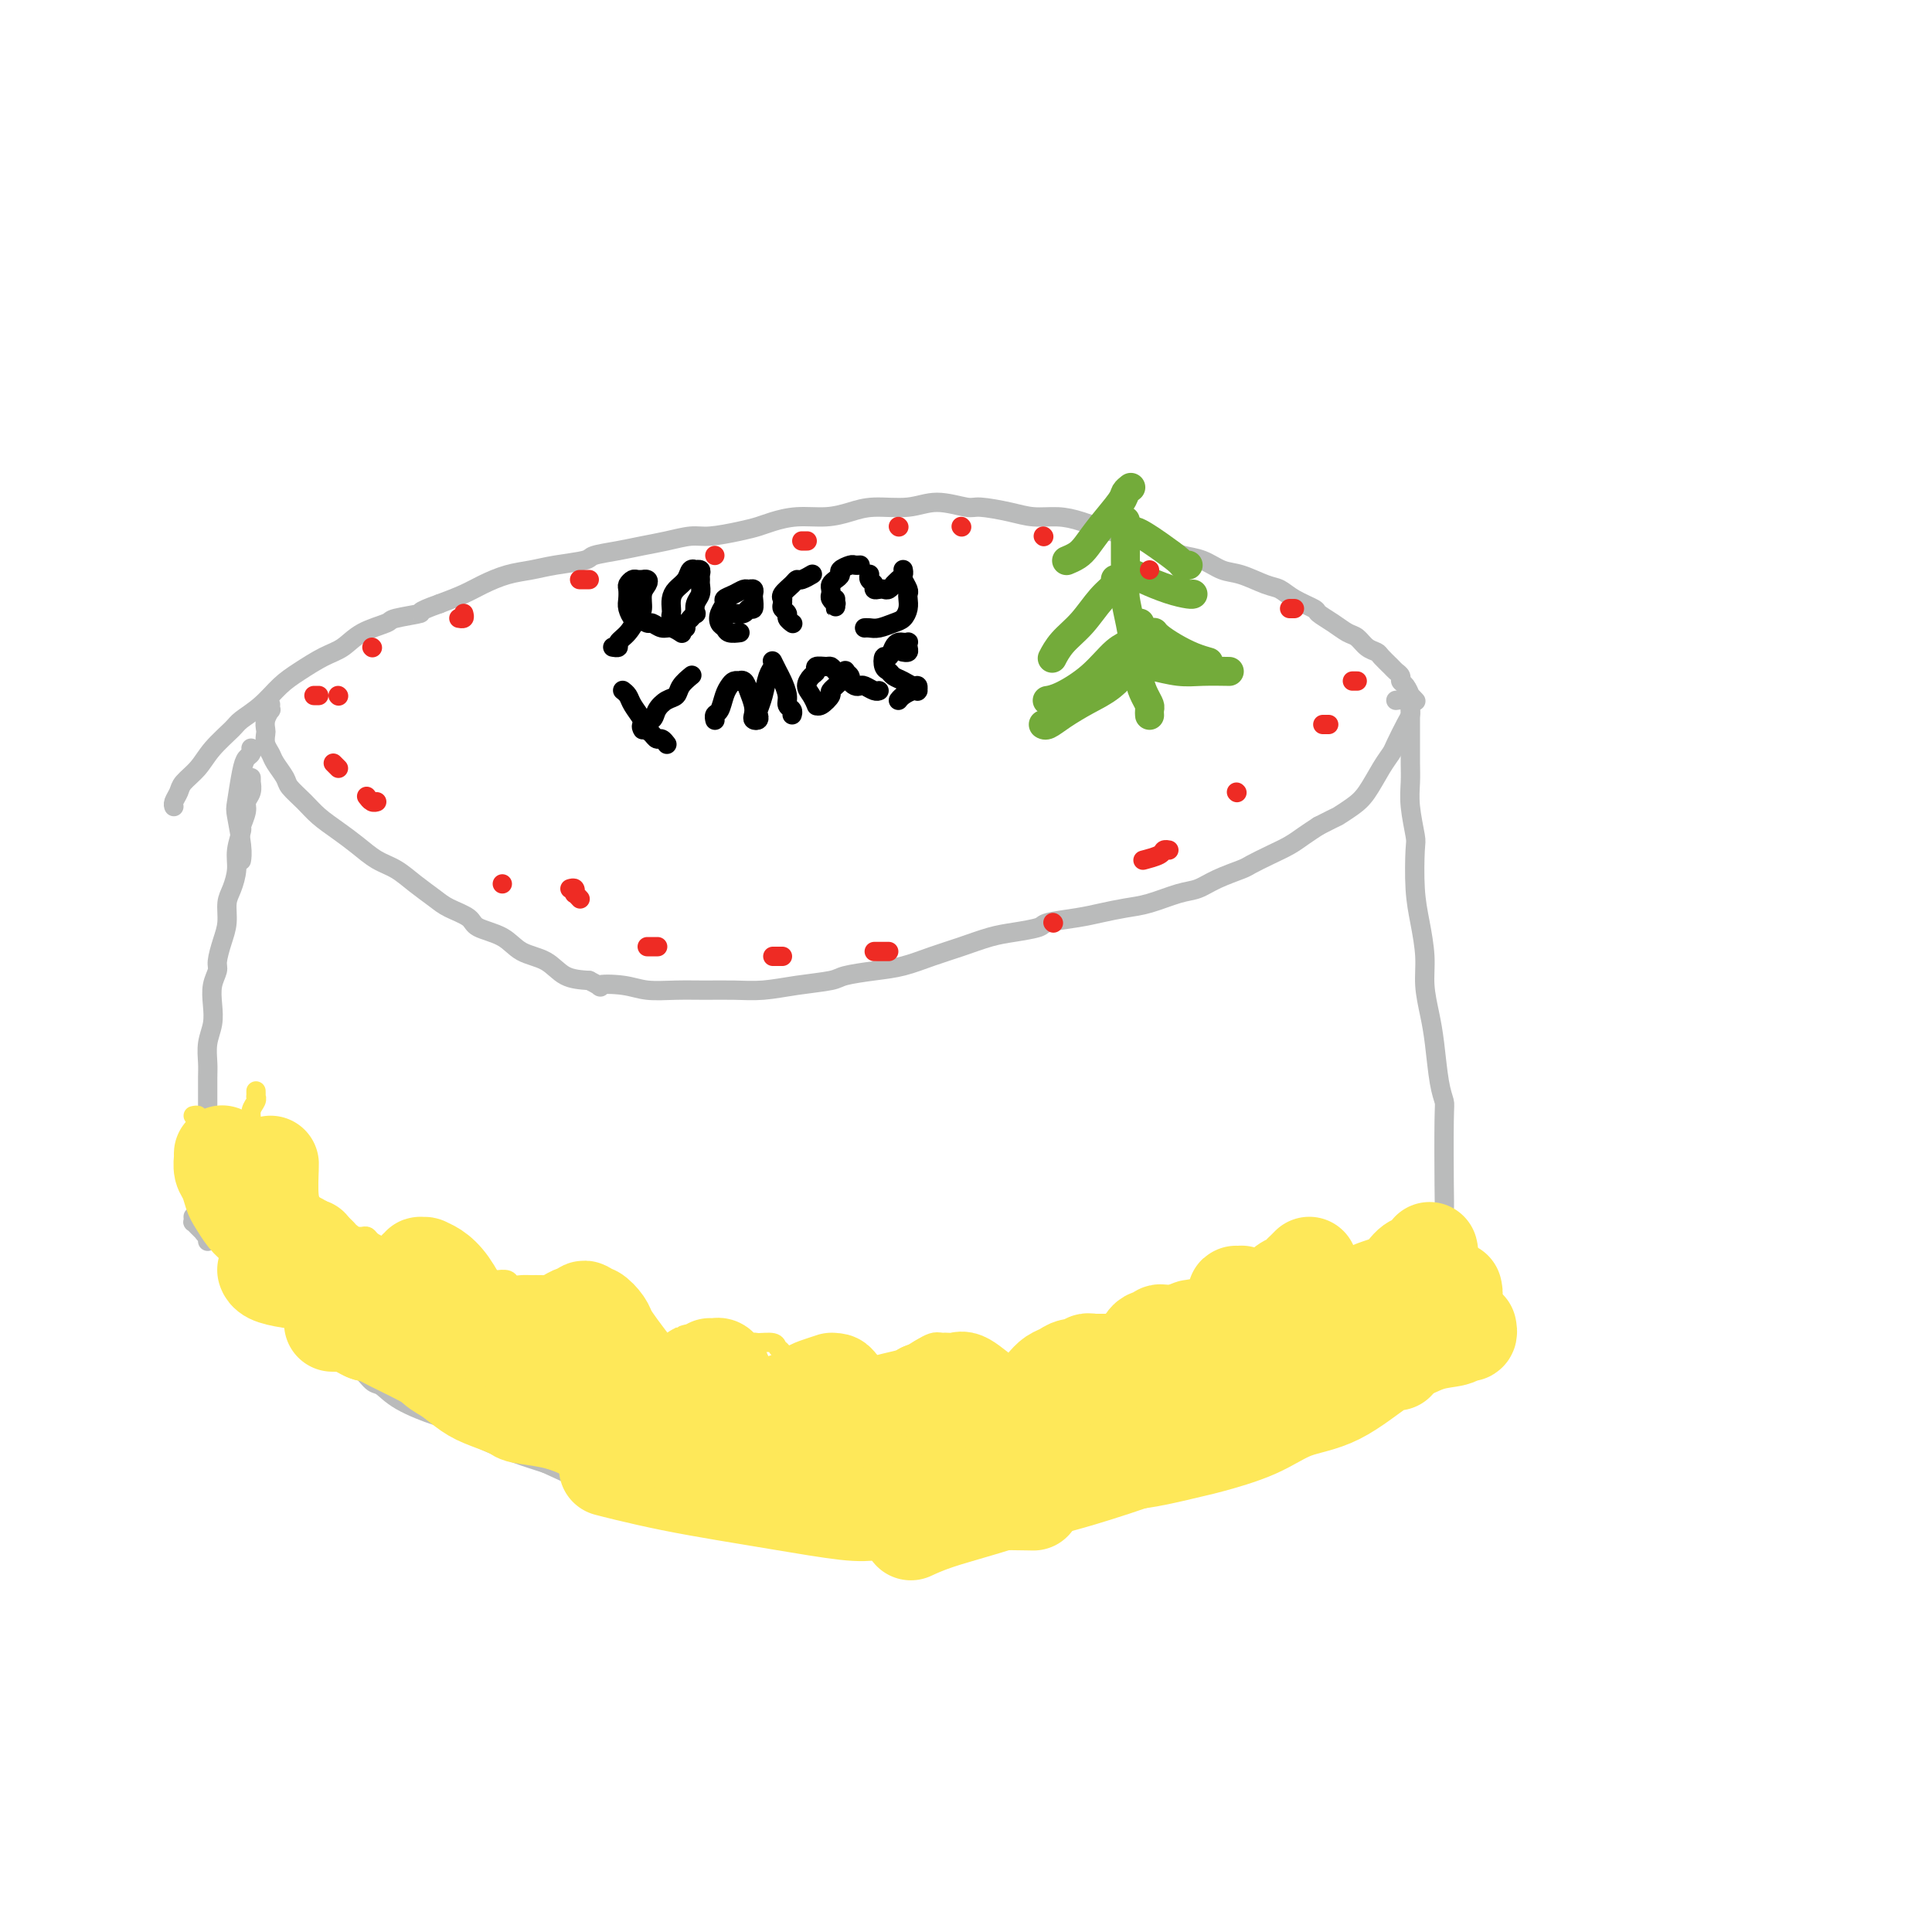 <svg viewBox='0 0 400 400' version='1.1' xmlns='http://www.w3.org/2000/svg' xmlns:xlink='http://www.w3.org/1999/xlink'><g fill='none' stroke='#BABBBB' stroke-width='4' stroke-linecap='round' stroke-linejoin='round'><path d='M52,161c-0.002,0.410 -0.005,0.820 0,1c0.005,0.180 0.016,0.130 0,0c-0.016,-0.130 -0.061,-0.339 0,0c0.061,0.339 0.228,1.226 0,2c-0.228,0.774 -0.850,1.435 -1,2c-0.150,0.565 0.171,1.035 0,2c-0.171,0.965 -0.833,2.425 -1,3c-0.167,0.575 0.162,0.263 0,1c-0.162,0.737 -0.813,2.521 -1,4c-0.187,1.479 0.091,2.653 0,4c-0.091,1.347 -0.550,2.868 -1,4c-0.450,1.132 -0.890,1.874 -1,3c-0.110,1.126 0.110,2.635 0,4c-0.110,1.365 -0.552,2.584 -1,4c-0.448,1.416 -0.904,3.029 -1,4c-0.096,0.971 0.167,1.301 0,2c-0.167,0.699 -0.763,1.766 -1,3c-0.237,1.234 -0.116,2.637 0,4c0.116,1.363 0.227,2.688 0,4c-0.227,1.312 -0.793,2.610 -1,4c-0.207,1.390 -0.055,2.873 0,4c0.055,1.127 0.015,1.900 0,3c-0.015,1.100 -0.004,2.527 0,4c0.004,1.473 0.001,2.992 0,4c-0.001,1.008 -0.001,1.504 0,2'/><path d='M43,233c-0.155,4.962 -0.041,2.865 0,3c0.041,0.135 0.011,2.500 0,4c-0.011,1.500 -0.003,2.136 0,3c0.003,0.864 0.001,1.957 0,3c-0.001,1.043 -0.000,2.034 0,3c0.000,0.966 0.000,1.905 0,3c-0.000,1.095 -0.000,2.345 0,3c0.000,0.655 0.000,0.715 0,1c-0.000,0.285 -0.000,0.796 0,1c0.000,0.204 0.000,0.102 0,0'/><path d='M40,252c0.002,0.032 0.003,0.064 0,0c-0.003,-0.064 -0.011,-0.223 0,0c0.011,0.223 0.041,0.829 0,1c-0.041,0.171 -0.152,-0.095 0,0c0.152,0.095 0.569,0.549 1,1c0.431,0.451 0.878,0.898 1,1c0.122,0.102 -0.080,-0.142 0,0c0.080,0.142 0.444,0.671 1,1c0.556,0.329 1.306,0.459 2,1c0.694,0.541 1.334,1.493 2,2c0.666,0.507 1.360,0.570 2,1c0.640,0.430 1.227,1.228 2,2c0.773,0.772 1.732,1.519 2,2c0.268,0.481 -0.154,0.698 1,2c1.154,1.302 3.883,3.690 5,5c1.117,1.310 0.623,1.543 1,2c0.377,0.457 1.624,1.139 3,2c1.376,0.861 2.882,1.903 4,3c1.118,1.097 1.849,2.250 3,3c1.151,0.750 2.721,1.098 4,2c1.279,0.902 2.265,2.358 3,3c0.735,0.642 1.218,0.469 2,1c0.782,0.531 1.863,1.766 4,3c2.137,1.234 5.329,2.466 7,3c1.671,0.534 1.821,0.370 3,1c1.179,0.630 3.388,2.056 5,3c1.612,0.944 2.626,1.408 4,2c1.374,0.592 3.107,1.312 5,2c1.893,0.688 3.947,1.344 6,2'/><path d='M113,303c6.649,3.092 5.270,2.321 5,2c-0.270,-0.321 0.569,-0.192 2,0c1.431,0.192 3.452,0.448 6,1c2.548,0.552 5.621,1.400 7,2c1.379,0.600 1.063,0.952 2,1c0.937,0.048 3.127,-0.207 5,0c1.873,0.207 3.429,0.878 5,1c1.571,0.122 3.158,-0.303 5,0c1.842,0.303 3.938,1.335 6,2c2.062,0.665 4.090,0.963 5,1c0.910,0.037 0.702,-0.186 2,0c1.298,0.186 4.103,0.782 6,1c1.897,0.218 2.888,0.059 5,0c2.112,-0.059 5.346,-0.019 7,0c1.654,0.019 1.729,0.016 3,0c1.271,-0.016 3.736,-0.047 6,0c2.264,0.047 4.325,0.171 6,0c1.675,-0.171 2.964,-0.637 5,-1c2.036,-0.363 4.820,-0.622 6,-1c1.180,-0.378 0.755,-0.874 2,-1c1.245,-0.126 4.160,0.117 6,0c1.840,-0.117 2.605,-0.595 4,-1c1.395,-0.405 3.418,-0.738 5,-1c1.582,-0.262 2.721,-0.452 4,-1c1.279,-0.548 2.697,-1.455 4,-2c1.303,-0.545 2.491,-0.727 4,-1c1.509,-0.273 3.338,-0.637 5,-1c1.662,-0.363 3.157,-0.726 4,-1c0.843,-0.274 1.035,-0.458 2,-1c0.965,-0.542 2.704,-1.440 4,-2c1.296,-0.560 2.148,-0.780 3,-1'/><path d='M254,299c9.695,-2.738 4.932,-2.084 4,-2c-0.932,0.084 1.968,-0.401 4,-1c2.032,-0.599 3.197,-1.310 4,-2c0.803,-0.690 1.244,-1.359 2,-2c0.756,-0.641 1.826,-1.255 3,-2c1.174,-0.745 2.450,-1.622 3,-2c0.550,-0.378 0.374,-0.257 1,-1c0.626,-0.743 2.054,-2.348 3,-3c0.946,-0.652 1.409,-0.349 2,-1c0.591,-0.651 1.310,-2.255 2,-3c0.690,-0.745 1.349,-0.632 2,-1c0.651,-0.368 1.292,-1.217 2,-2c0.708,-0.783 1.481,-1.500 2,-2c0.519,-0.500 0.783,-0.781 1,-1c0.217,-0.219 0.387,-0.374 1,-1c0.613,-0.626 1.670,-1.722 2,-2c0.330,-0.278 -0.065,0.262 0,0c0.065,-0.262 0.591,-1.328 1,-2c0.409,-0.672 0.702,-0.951 1,-1c0.298,-0.049 0.601,0.132 1,0c0.399,-0.132 0.895,-0.575 1,-1c0.105,-0.425 -0.182,-0.831 0,-1c0.182,-0.169 0.832,-0.102 1,0c0.168,0.102 -0.147,0.238 0,0c0.147,-0.238 0.757,-0.851 1,-1c0.243,-0.149 0.118,0.164 0,0c-0.118,-0.164 -0.228,-0.806 0,-1c0.228,-0.194 0.793,0.062 1,0c0.207,-0.062 0.056,-0.440 0,-1c-0.056,-0.560 -0.016,-1.303 0,-2c0.016,-0.697 0.008,-1.349 0,-2'/><path d='M299,259c1.083,-2.277 0.291,-1.971 0,-3c-0.291,-1.029 -0.081,-3.394 0,-5c0.081,-1.606 0.033,-2.452 0,-6c-0.033,-3.548 -0.050,-9.798 0,-13c0.050,-3.202 0.167,-3.356 0,-4c-0.167,-0.644 -0.618,-1.779 -1,-4c-0.382,-2.221 -0.693,-5.527 -1,-8c-0.307,-2.473 -0.608,-4.114 -1,-6c-0.392,-1.886 -0.876,-4.019 -1,-6c-0.124,-1.981 0.111,-3.812 0,-6c-0.111,-2.188 -0.570,-4.734 -1,-7c-0.430,-2.266 -0.833,-4.251 -1,-7c-0.167,-2.749 -0.097,-6.261 0,-8c0.097,-1.739 0.222,-1.705 0,-3c-0.222,-1.295 -0.792,-3.918 -1,-6c-0.208,-2.082 -0.056,-3.622 0,-5c0.056,-1.378 0.015,-2.593 0,-4c-0.015,-1.407 -0.004,-3.007 0,-4c0.004,-0.993 0.001,-1.380 0,-2c-0.001,-0.620 -0.000,-1.471 0,-2c0.000,-0.529 0.000,-0.734 0,-1c-0.000,-0.266 -0.000,-0.593 0,-1c0.000,-0.407 0.001,-0.893 0,-1c-0.001,-0.107 -0.002,0.164 0,0c0.002,-0.164 0.009,-0.762 0,-1c-0.009,-0.238 -0.033,-0.115 0,0c0.033,0.115 0.124,0.223 0,0c-0.124,-0.223 -0.464,-0.778 -1,-1c-0.536,-0.222 -1.268,-0.111 -2,0'/><path d='M293,145c0.119,0.128 0.238,0.256 0,0c-0.238,-0.256 -0.833,-0.894 -1,-1c-0.167,-0.106 0.096,0.322 0,0c-0.096,-0.322 -0.549,-1.395 -1,-2c-0.451,-0.605 -0.898,-0.743 -1,-1c-0.102,-0.257 0.142,-0.632 0,-1c-0.142,-0.368 -0.671,-0.727 -1,-1c-0.329,-0.273 -0.458,-0.458 -1,-1c-0.542,-0.542 -1.495,-1.440 -2,-2c-0.505,-0.560 -0.560,-0.783 -1,-1c-0.440,-0.217 -1.264,-0.429 -2,-1c-0.736,-0.571 -1.385,-1.500 -2,-2c-0.615,-0.500 -1.197,-0.570 -2,-1c-0.803,-0.430 -1.829,-1.218 -3,-2c-1.171,-0.782 -2.489,-1.556 -3,-2c-0.511,-0.444 -0.215,-0.557 -1,-1c-0.785,-0.443 -2.649,-1.217 -4,-2c-1.351,-0.783 -2.188,-1.576 -3,-2c-0.812,-0.424 -1.600,-0.481 -3,-1c-1.400,-0.519 -3.411,-1.501 -5,-2c-1.589,-0.499 -2.756,-0.515 -4,-1c-1.244,-0.485 -2.566,-1.438 -4,-2c-1.434,-0.562 -2.981,-0.732 -4,-1c-1.019,-0.268 -1.509,-0.634 -2,-1'/><path d='M243,114c-4.126,-1.639 -3.442,-1.735 -4,-2c-0.558,-0.265 -2.357,-0.697 -4,-1c-1.643,-0.303 -3.129,-0.476 -5,-1c-1.871,-0.524 -4.126,-1.398 -6,-2c-1.874,-0.602 -3.366,-0.930 -5,-1c-1.634,-0.070 -3.409,0.120 -5,0c-1.591,-0.120 -3.000,-0.550 -5,-1c-2.000,-0.450 -4.593,-0.920 -6,-1c-1.407,-0.080 -1.628,0.230 -3,0c-1.372,-0.230 -3.894,-1.000 -6,-1c-2.106,-0.000 -3.794,0.770 -6,1c-2.206,0.230 -4.930,-0.079 -7,0c-2.070,0.079 -3.488,0.546 -5,1c-1.512,0.454 -3.119,0.895 -5,1c-1.881,0.105 -4.037,-0.126 -6,0c-1.963,0.126 -3.735,0.607 -5,1c-1.265,0.393 -2.024,0.697 -3,1c-0.976,0.303 -2.168,0.606 -4,1c-1.832,0.394 -4.305,0.879 -6,1c-1.695,0.121 -2.612,-0.122 -4,0c-1.388,0.122 -3.246,0.610 -5,1c-1.754,0.390 -3.403,0.682 -5,1c-1.597,0.318 -3.143,0.663 -5,1c-1.857,0.337 -4.025,0.667 -5,1c-0.975,0.333 -0.757,0.670 -2,1c-1.243,0.330 -3.948,0.655 -6,1c-2.052,0.345 -3.450,0.711 -5,1c-1.550,0.289 -3.250,0.500 -5,1c-1.750,0.500 -3.548,1.288 -5,2c-1.452,0.712 -2.558,1.346 -4,2c-1.442,0.654 -3.221,1.327 -5,2'/><path d='M91,125c-5.567,1.950 -3.486,1.825 -4,2c-0.514,0.175 -3.623,0.651 -5,1c-1.377,0.349 -1.022,0.572 -2,1c-0.978,0.428 -3.290,1.061 -5,2c-1.710,0.939 -2.820,2.183 -4,3c-1.180,0.817 -2.432,1.206 -4,2c-1.568,0.794 -3.454,1.993 -5,3c-1.546,1.007 -2.753,1.823 -4,3c-1.247,1.177 -2.535,2.716 -4,4c-1.465,1.284 -3.107,2.311 -4,3c-0.893,0.689 -1.037,1.038 -2,2c-0.963,0.962 -2.745,2.537 -4,4c-1.255,1.463 -1.982,2.812 -3,4c-1.018,1.188 -2.325,2.213 -3,3c-0.675,0.787 -0.717,1.335 -1,2c-0.283,0.665 -0.808,1.446 -1,2c-0.192,0.554 -0.052,0.880 0,1c0.052,0.120 0.015,0.034 0,0c-0.015,-0.034 -0.007,-0.017 0,0'/><path d='M52,155c-0.024,-0.095 -0.048,-0.190 0,0c0.048,0.190 0.170,0.666 0,1c-0.170,0.334 -0.630,0.526 -1,1c-0.370,0.474 -0.649,1.231 -1,3c-0.351,1.769 -0.774,4.551 -1,6c-0.226,1.449 -0.257,1.564 0,3c0.257,1.436 0.800,4.194 1,6c0.200,1.806 0.057,2.659 0,3c-0.057,0.341 -0.029,0.171 0,0'/><path d='M56,146c0.008,-0.125 0.016,-0.251 0,0c-0.016,0.251 -0.057,0.878 0,1c0.057,0.122 0.210,-0.263 0,0c-0.210,0.263 -0.785,1.173 -1,2c-0.215,0.827 -0.070,1.571 0,2c0.070,0.429 0.064,0.541 0,1c-0.064,0.459 -0.188,1.263 0,2c0.188,0.737 0.686,1.408 1,2c0.314,0.592 0.442,1.106 1,2c0.558,0.894 1.545,2.168 2,3c0.455,0.832 0.379,1.223 1,2c0.621,0.777 1.940,1.941 3,3c1.060,1.059 1.861,2.012 3,3c1.139,0.988 2.614,2.011 4,3c1.386,0.989 2.682,1.945 4,3c1.318,1.055 2.658,2.208 4,3c1.342,0.792 2.685,1.223 4,2c1.315,0.777 2.600,1.899 4,3c1.400,1.101 2.913,2.181 4,3c1.087,0.819 1.748,1.378 3,2c1.252,0.622 3.094,1.306 4,2c0.906,0.694 0.877,1.398 2,2c1.123,0.602 3.398,1.103 5,2c1.602,0.897 2.533,2.189 4,3c1.467,0.811 3.472,1.141 5,2c1.528,0.859 2.579,2.245 4,3c1.421,0.755 3.210,0.877 5,1'/><path d='M122,203c3.768,1.944 1.689,1.306 2,1c0.311,-0.306 3.012,-0.278 5,0c1.988,0.278 3.264,0.807 5,1c1.736,0.193 3.931,0.049 6,0c2.069,-0.049 4.011,-0.002 6,0c1.989,0.002 4.024,-0.041 6,0c1.976,0.041 3.892,0.165 6,0c2.108,-0.165 4.407,-0.621 7,-1c2.593,-0.379 5.479,-0.682 7,-1c1.521,-0.318 1.675,-0.651 3,-1c1.325,-0.349 3.820,-0.713 6,-1c2.180,-0.287 4.044,-0.497 6,-1c1.956,-0.503 4.003,-1.301 6,-2c1.997,-0.699 3.946,-1.301 6,-2c2.054,-0.699 4.215,-1.497 6,-2c1.785,-0.503 3.193,-0.712 5,-1c1.807,-0.288 4.012,-0.655 5,-1c0.988,-0.345 0.758,-0.669 2,-1c1.242,-0.331 3.956,-0.670 6,-1c2.044,-0.330 3.418,-0.651 5,-1c1.582,-0.349 3.373,-0.726 5,-1c1.627,-0.274 3.091,-0.444 5,-1c1.909,-0.556 4.263,-1.496 6,-2c1.737,-0.504 2.855,-0.572 4,-1c1.145,-0.428 2.316,-1.217 4,-2c1.684,-0.783 3.882,-1.561 5,-2c1.118,-0.439 1.156,-0.540 2,-1c0.844,-0.460 2.494,-1.278 4,-2c1.506,-0.722 2.867,-1.348 4,-2c1.133,-0.652 2.038,-1.329 3,-2c0.962,-0.671 1.981,-1.335 3,-2'/><path d='M273,171c4.629,-2.373 3.703,-1.805 4,-2c0.297,-0.195 1.819,-1.152 3,-2c1.181,-0.848 2.022,-1.585 3,-3c0.978,-1.415 2.094,-3.506 3,-5c0.906,-1.494 1.602,-2.390 2,-3c0.398,-0.610 0.499,-0.934 1,-2c0.501,-1.066 1.402,-2.873 2,-4c0.598,-1.127 0.892,-1.573 1,-2c0.108,-0.427 0.031,-0.836 0,-1c-0.031,-0.164 -0.015,-0.082 0,0'/></g>
<g fill='none' stroke='#FEE859' stroke-width='4' stroke-linecap='round' stroke-linejoin='round'><path d='M53,226c-0.002,-0.118 -0.005,-0.237 0,0c0.005,0.237 0.016,0.828 0,1c-0.016,0.172 -0.061,-0.076 0,0c0.061,0.076 0.227,0.474 0,1c-0.227,0.526 -0.846,1.179 -1,2c-0.154,0.821 0.159,1.810 0,3c-0.159,1.190 -0.790,2.580 -1,4c-0.210,1.420 -0.000,2.869 0,4c0.000,1.131 -0.209,1.942 0,3c0.209,1.058 0.836,2.362 1,3c0.164,0.638 -0.136,0.608 0,1c0.136,0.392 0.707,1.204 1,2c0.293,0.796 0.309,1.576 1,2c0.691,0.424 2.059,0.492 3,1c0.941,0.508 1.456,1.457 2,2c0.544,0.543 1.116,0.681 2,1c0.884,0.319 2.078,0.817 3,1c0.922,0.183 1.570,0.049 2,0c0.430,-0.049 0.641,-0.013 1,0c0.359,0.013 0.866,0.002 1,0c0.134,-0.002 -0.105,0.003 0,0c0.105,-0.003 0.553,-0.016 1,0c0.447,0.016 0.893,0.059 1,0c0.107,-0.059 -0.126,-0.222 0,0c0.126,0.222 0.611,0.829 1,1c0.389,0.171 0.683,-0.094 1,0c0.317,0.094 0.659,0.547 1,1'/><path d='M73,259c3.276,1.332 1.466,0.161 1,0c-0.466,-0.161 0.413,0.687 1,1c0.587,0.313 0.882,0.089 1,0c0.118,-0.089 0.059,-0.045 0,0'/><path d='M40,231c0.448,-0.094 0.897,-0.188 1,0c0.103,0.188 -0.139,0.657 0,1c0.139,0.343 0.660,0.559 1,1c0.340,0.441 0.501,1.105 1,2c0.499,0.895 1.337,2.020 2,3c0.663,0.980 1.151,1.813 2,3c0.849,1.187 2.061,2.727 3,4c0.939,1.273 1.607,2.277 2,3c0.393,0.723 0.512,1.164 1,2c0.488,0.836 1.346,2.066 2,3c0.654,0.934 1.104,1.572 2,2c0.896,0.428 2.237,0.647 3,1c0.763,0.353 0.949,0.841 2,1c1.051,0.159 2.969,-0.010 4,0c1.031,0.010 1.176,0.199 2,0c0.824,-0.199 2.329,-0.785 3,-1c0.671,-0.215 0.509,-0.058 1,0c0.491,0.058 1.636,0.019 2,0c0.364,-0.019 -0.054,-0.016 0,0c0.054,0.016 0.580,0.044 1,0c0.420,-0.044 0.734,-0.161 1,0c0.266,0.161 0.484,0.600 1,1c0.516,0.400 1.331,0.762 2,1c0.669,0.238 1.191,0.354 2,1c0.809,0.646 1.904,1.823 3,3'/><path d='M84,262c2.130,1.333 2.457,1.665 3,2c0.543,0.335 1.304,0.674 2,1c0.696,0.326 1.328,0.638 2,1c0.672,0.362 1.383,0.773 2,1c0.617,0.227 1.140,0.271 2,0c0.860,-0.271 2.057,-0.857 3,-1c0.943,-0.143 1.633,0.157 2,0c0.367,-0.157 0.412,-0.770 1,-1c0.588,-0.230 1.719,-0.076 2,0c0.281,0.076 -0.286,0.073 0,0c0.286,-0.073 1.426,-0.216 2,0c0.574,0.216 0.580,0.790 1,1c0.420,0.210 1.252,0.054 2,0c0.748,-0.054 1.412,-0.007 2,0c0.588,0.007 1.098,-0.026 2,0c0.902,0.026 2.194,0.110 3,0c0.806,-0.110 1.126,-0.415 2,0c0.874,0.415 2.303,1.548 3,2c0.697,0.452 0.662,0.221 1,1c0.338,0.779 1.048,2.568 2,4c0.952,1.432 2.145,2.507 3,4c0.855,1.493 1.372,3.405 2,5c0.628,1.595 1.365,2.873 2,4c0.635,1.127 1.167,2.105 2,3c0.833,0.895 1.968,1.709 3,2c1.032,0.291 1.960,0.059 3,0c1.040,-0.059 2.190,0.056 3,0c0.810,-0.056 1.279,-0.283 2,-1c0.721,-0.717 1.694,-1.924 3,-3c1.306,-1.076 2.945,-2.022 4,-3c1.055,-0.978 1.528,-1.989 2,-3'/><path d='M152,281c2.037,-1.938 1.631,-1.784 2,-2c0.369,-0.216 1.513,-0.803 2,-1c0.487,-0.197 0.318,-0.005 1,0c0.682,0.005 2.215,-0.176 3,0c0.785,0.176 0.822,0.708 1,1c0.178,0.292 0.498,0.345 1,1c0.502,0.655 1.187,1.913 2,3c0.813,1.087 1.755,2.005 3,3c1.245,0.995 2.794,2.069 4,3c1.206,0.931 2.070,1.719 3,2c0.930,0.281 1.925,0.055 3,0c1.075,-0.055 2.228,0.060 3,0c0.772,-0.060 1.163,-0.296 2,-1c0.837,-0.704 2.121,-1.876 3,-3c0.879,-1.124 1.352,-2.200 2,-3c0.648,-0.800 1.472,-1.326 2,-2c0.528,-0.674 0.760,-1.498 1,-2c0.240,-0.502 0.486,-0.683 1,-1c0.514,-0.317 1.295,-0.772 2,-1c0.705,-0.228 1.333,-0.230 2,0c0.667,0.230 1.374,0.690 2,1c0.626,0.310 1.171,0.468 2,1c0.829,0.532 1.943,1.436 3,2c1.057,0.564 2.057,0.786 3,1c0.943,0.214 1.831,0.421 3,1c1.169,0.579 2.621,1.532 4,2c1.379,0.468 2.684,0.451 4,0c1.316,-0.451 2.641,-1.337 4,-2c1.359,-0.663 2.750,-1.101 4,-2c1.250,-0.899 2.357,-2.257 3,-3c0.643,-0.743 0.821,-0.872 1,-1'/><path d='M228,278c2.031,-1.483 1.107,-1.192 1,-1c-0.107,0.192 0.601,0.285 1,0c0.399,-0.285 0.488,-0.948 1,-1c0.512,-0.052 1.448,0.507 2,1c0.552,0.493 0.719,0.918 1,1c0.281,0.082 0.675,-0.181 1,0c0.325,0.181 0.580,0.806 2,1c1.420,0.194 4.003,-0.042 5,0c0.997,0.042 0.406,0.361 2,0c1.594,-0.361 5.371,-1.403 7,-2c1.629,-0.597 1.108,-0.749 2,-1c0.892,-0.251 3.197,-0.600 5,-1c1.803,-0.400 3.104,-0.849 4,-1c0.896,-0.151 1.386,-0.003 2,0c0.614,0.003 1.352,-0.139 2,0c0.648,0.139 1.206,0.559 2,1c0.794,0.441 1.825,0.903 2,1c0.175,0.097 -0.507,-0.172 0,0c0.507,0.172 2.204,0.786 3,1c0.796,0.214 0.692,0.027 1,0c0.308,-0.027 1.027,0.105 2,0c0.973,-0.105 2.201,-0.448 3,-1c0.799,-0.552 1.168,-1.313 2,-2c0.832,-0.687 2.128,-1.301 3,-2c0.872,-0.699 1.319,-1.483 2,-2c0.681,-0.517 1.597,-0.769 2,-1c0.403,-0.231 0.293,-0.443 1,-1c0.707,-0.557 2.231,-1.459 3,-2c0.769,-0.541 0.784,-0.723 1,-1c0.216,-0.277 0.633,-0.651 1,-1c0.367,-0.349 0.683,-0.675 1,-1'/><path d='M295,263c2.956,-2.178 0.844,-0.622 0,0c-0.844,0.622 -0.422,0.311 0,0'/></g>
<g fill='none' stroke='#FEE859' stroke-width='20' stroke-linecap='round' stroke-linejoin='round'><path d='M46,239c0.002,-0.127 0.003,-0.253 0,0c-0.003,0.253 -0.012,0.887 0,1c0.012,0.113 0.044,-0.294 0,0c-0.044,0.294 -0.163,1.290 0,2c0.163,0.710 0.609,1.133 1,2c0.391,0.867 0.727,2.176 1,3c0.273,0.824 0.483,1.162 1,2c0.517,0.838 1.342,2.175 2,3c0.658,0.825 1.149,1.139 2,2c0.851,0.861 2.063,2.269 3,3c0.937,0.731 1.599,0.784 2,1c0.401,0.216 0.541,0.594 1,1c0.459,0.406 1.237,0.841 2,1c0.763,0.159 1.510,0.041 2,0c0.490,-0.041 0.724,-0.007 1,0c0.276,0.007 0.595,-0.013 1,0c0.405,0.013 0.896,0.058 1,0c0.104,-0.058 -0.180,-0.220 0,0c0.180,0.220 0.825,0.820 1,1c0.175,0.180 -0.120,-0.062 0,0c0.120,0.062 0.654,0.429 1,1c0.346,0.571 0.503,1.347 1,2c0.497,0.653 1.332,1.183 2,2c0.668,0.817 1.169,1.920 2,3c0.831,1.080 1.993,2.137 3,3c1.007,0.863 1.859,1.532 3,2c1.141,0.468 2.570,0.734 4,1'/><path d='M83,275c3.213,2.304 2.744,0.565 3,0c0.256,-0.565 1.235,0.045 2,0c0.765,-0.045 1.314,-0.745 2,-1c0.686,-0.255 1.507,-0.064 2,0c0.493,0.064 0.658,0.002 1,0c0.342,-0.002 0.860,0.055 1,0c0.140,-0.055 -0.100,-0.224 0,0c0.100,0.224 0.540,0.840 1,1c0.460,0.160 0.941,-0.136 1,0c0.059,0.136 -0.304,0.704 0,1c0.304,0.296 1.274,0.321 2,1c0.726,0.679 1.208,2.011 2,3c0.792,0.989 1.894,1.634 3,2c1.106,0.366 2.218,0.453 3,1c0.782,0.547 1.236,1.554 2,2c0.764,0.446 1.838,0.330 3,0c1.162,-0.330 2.410,-0.873 3,-1c0.590,-0.127 0.521,0.162 1,0c0.479,-0.162 1.505,-0.777 2,-1c0.495,-0.223 0.460,-0.056 1,0c0.540,0.056 1.654,0.000 2,0c0.346,-0.000 -0.076,0.056 0,0c0.076,-0.056 0.648,-0.223 1,0c0.352,0.223 0.482,0.835 1,1c0.518,0.165 1.422,-0.118 2,0c0.578,0.118 0.829,0.636 1,1c0.171,0.364 0.261,0.573 1,1c0.739,0.427 2.126,1.073 3,2c0.874,0.927 1.235,2.134 2,3c0.765,0.866 1.933,1.390 3,2c1.067,0.610 2.034,1.305 3,2'/><path d='M137,295c2.481,1.690 2.183,0.413 3,0c0.817,-0.413 2.748,0.036 4,0c1.252,-0.036 1.826,-0.557 3,-1c1.174,-0.443 2.947,-0.806 4,-1c1.053,-0.194 1.385,-0.217 2,0c0.615,0.217 1.511,0.674 2,1c0.489,0.326 0.569,0.522 1,1c0.431,0.478 1.213,1.237 2,2c0.787,0.763 1.579,1.529 2,2c0.421,0.471 0.472,0.648 1,1c0.528,0.352 1.535,0.880 2,1c0.465,0.120 0.389,-0.168 1,0c0.611,0.168 1.908,0.792 3,1c1.092,0.208 1.980,-0.001 3,0c1.020,0.001 2.172,0.210 3,0c0.828,-0.210 1.331,-0.841 2,-1c0.669,-0.159 1.503,0.153 2,0c0.497,-0.153 0.657,-0.770 1,-1c0.343,-0.230 0.869,-0.072 1,0c0.131,0.072 -0.132,0.058 0,0c0.132,-0.058 0.658,-0.160 1,0c0.342,0.160 0.501,0.581 1,1c0.499,0.419 1.339,0.837 2,1c0.661,0.163 1.144,0.070 2,0c0.856,-0.070 2.084,-0.116 3,0c0.916,0.116 1.519,0.393 3,0c1.481,-0.393 3.840,-1.456 5,-2c1.160,-0.544 1.120,-0.570 2,-1c0.880,-0.430 2.680,-1.266 4,-2c1.320,-0.734 2.160,-1.367 3,-2'/><path d='M205,295c2.508,-1.248 1.779,-0.867 2,-1c0.221,-0.133 1.393,-0.779 2,-1c0.607,-0.221 0.648,-0.018 1,0c0.352,0.018 1.014,-0.149 2,0c0.986,0.149 2.297,0.615 3,1c0.703,0.385 0.799,0.689 1,1c0.201,0.311 0.506,0.629 1,1c0.494,0.371 1.176,0.797 2,1c0.824,0.203 1.791,0.185 3,0c1.209,-0.185 2.659,-0.536 4,-1c1.341,-0.464 2.573,-1.042 4,-2c1.427,-0.958 3.050,-2.295 4,-3c0.950,-0.705 1.227,-0.777 2,-1c0.773,-0.223 2.042,-0.596 3,-1c0.958,-0.404 1.607,-0.839 2,-1c0.393,-0.161 0.532,-0.046 1,0c0.468,0.046 1.266,0.025 2,0c0.734,-0.025 1.404,-0.052 2,0c0.596,0.052 1.118,0.184 2,0c0.882,-0.184 2.124,-0.684 3,-1c0.876,-0.316 1.386,-0.448 2,-1c0.614,-0.552 1.334,-1.525 2,-2c0.666,-0.475 1.280,-0.452 2,-1c0.720,-0.548 1.548,-1.666 2,-2c0.452,-0.334 0.529,0.118 1,0c0.471,-0.118 1.336,-0.804 2,-1c0.664,-0.196 1.125,0.099 2,0c0.875,-0.099 2.162,-0.594 3,-1c0.838,-0.406 1.226,-0.725 2,-1c0.774,-0.275 1.936,-0.507 3,-1c1.064,-0.493 2.032,-1.246 3,-2'/><path d='M275,275c7.997,-3.426 3.491,-1.492 2,-1c-1.491,0.492 0.034,-0.459 1,-1c0.966,-0.541 1.373,-0.670 2,-1c0.627,-0.330 1.474,-0.859 2,-1c0.526,-0.141 0.729,0.106 1,0c0.271,-0.106 0.609,-0.564 1,-1c0.391,-0.436 0.836,-0.848 1,-1c0.164,-0.152 0.047,-0.043 0,0c-0.047,0.043 -0.023,0.022 0,0'/><path d='M296,259c-0.025,-0.121 -0.051,-0.241 0,0c0.051,0.241 0.178,0.845 0,1c-0.178,0.155 -0.663,-0.139 -1,0c-0.337,0.139 -0.528,0.709 -1,1c-0.472,0.291 -1.226,0.301 -2,1c-0.774,0.699 -1.569,2.086 -3,3c-1.431,0.914 -3.499,1.355 -5,2c-1.501,0.645 -2.435,1.493 -3,2c-0.565,0.507 -0.760,0.675 -2,1c-1.240,0.325 -3.525,0.809 -5,1c-1.475,0.191 -2.138,0.089 -3,0c-0.862,-0.089 -1.921,-0.164 -3,0c-1.079,0.164 -2.176,0.568 -3,1c-0.824,0.432 -1.375,0.892 -2,1c-0.625,0.108 -1.323,-0.137 -2,0c-0.677,0.137 -1.333,0.656 -2,1c-0.667,0.344 -1.345,0.512 -2,1c-0.655,0.488 -1.288,1.296 -2,2c-0.712,0.704 -1.503,1.303 -2,2c-0.497,0.697 -0.699,1.493 -1,2c-0.301,0.507 -0.702,0.724 -1,1c-0.298,0.276 -0.492,0.610 -1,1c-0.508,0.390 -1.329,0.836 -2,1c-0.671,0.164 -1.193,0.046 -2,0c-0.807,-0.046 -1.899,-0.021 -3,0c-1.101,0.021 -2.213,0.036 -3,0c-0.787,-0.036 -1.250,-0.125 -2,0c-0.750,0.125 -1.786,0.464 -3,1c-1.214,0.536 -2.607,1.268 -4,2'/><path d='M231,287c-3.336,1.003 -3.175,2.010 -4,3c-0.825,0.990 -2.637,1.964 -4,3c-1.363,1.036 -2.277,2.135 -3,3c-0.723,0.865 -1.254,1.498 -2,2c-0.746,0.502 -1.709,0.874 -2,1c-0.291,0.126 0.088,0.005 0,0c-0.088,-0.005 -0.642,0.105 -1,0c-0.358,-0.105 -0.519,-0.425 -1,-1c-0.481,-0.575 -1.281,-1.404 -2,-2c-0.719,-0.596 -1.356,-0.959 -2,-1c-0.644,-0.041 -1.295,0.240 -2,0c-0.705,-0.240 -1.466,-1.000 -2,-1c-0.534,-0.000 -0.842,0.760 -2,1c-1.158,0.240 -3.165,-0.041 -4,0c-0.835,0.041 -0.499,0.404 -1,1c-0.501,0.596 -1.839,1.426 -3,2c-1.161,0.574 -2.146,0.893 -3,1c-0.854,0.107 -1.577,0.001 -2,0c-0.423,-0.001 -0.547,0.101 -1,0c-0.453,-0.101 -1.234,-0.405 -2,-1c-0.766,-0.595 -1.515,-1.480 -2,-2c-0.485,-0.520 -0.705,-0.677 -1,-1c-0.295,-0.323 -0.663,-0.814 -1,-1c-0.337,-0.186 -0.641,-0.067 -1,0c-0.359,0.067 -0.772,0.083 -1,0c-0.228,-0.083 -0.271,-0.263 -1,0c-0.729,0.263 -2.146,0.971 -3,2c-0.854,1.029 -1.147,2.379 -2,3c-0.853,0.621 -2.268,0.513 -3,1c-0.732,0.487 -0.781,1.568 -1,2c-0.219,0.432 -0.610,0.216 -1,0'/><path d='M171,302c-1.904,1.285 -1.662,0.498 -2,0c-0.338,-0.498 -1.254,-0.708 -2,-1c-0.746,-0.292 -1.321,-0.666 -2,-1c-0.679,-0.334 -1.463,-0.626 -2,-1c-0.537,-0.374 -0.826,-0.828 -1,-1c-0.174,-0.172 -0.232,-0.061 -1,0c-0.768,0.061 -2.248,0.073 -3,0c-0.752,-0.073 -0.778,-0.229 -1,0c-0.222,0.229 -0.641,0.844 -1,1c-0.359,0.156 -0.658,-0.145 -1,0c-0.342,0.145 -0.725,0.737 -1,1c-0.275,0.263 -0.441,0.197 -1,0c-0.559,-0.197 -1.512,-0.526 -2,-1c-0.488,-0.474 -0.511,-1.093 -1,-2c-0.489,-0.907 -1.442,-2.103 -2,-3c-0.558,-0.897 -0.720,-1.495 -1,-2c-0.280,-0.505 -0.679,-0.916 -1,-1c-0.321,-0.084 -0.565,0.160 -1,0c-0.435,-0.160 -1.061,-0.722 -2,-1c-0.939,-0.278 -2.192,-0.271 -3,0c-0.808,0.271 -1.171,0.806 -2,1c-0.829,0.194 -2.123,0.046 -3,0c-0.877,-0.046 -1.338,0.011 -2,0c-0.662,-0.011 -1.525,-0.091 -2,0c-0.475,0.091 -0.560,0.351 -1,0c-0.440,-0.351 -1.234,-1.313 -2,-2c-0.766,-0.687 -1.504,-1.098 -2,-2c-0.496,-0.902 -0.752,-2.293 -1,-3c-0.248,-0.707 -0.490,-0.729 -1,-1c-0.510,-0.271 -1.289,-0.792 -2,-1c-0.711,-0.208 -1.356,-0.104 -2,0'/><path d='M120,282c-2.348,-1.440 -2.718,-0.540 -3,0c-0.282,0.540 -0.477,0.720 -1,1c-0.523,0.280 -1.373,0.661 -2,1c-0.627,0.339 -1.032,0.636 -2,1c-0.968,0.364 -2.498,0.796 -3,1c-0.502,0.204 0.024,0.180 0,0c-0.024,-0.180 -0.599,-0.517 -1,-1c-0.401,-0.483 -0.628,-1.113 -1,-2c-0.372,-0.887 -0.887,-2.031 -1,-3c-0.113,-0.969 0.178,-1.763 0,-2c-0.178,-0.237 -0.823,0.082 -1,0c-0.177,-0.082 0.115,-0.565 0,-1c-0.115,-0.435 -0.635,-0.821 -1,-1c-0.365,-0.179 -0.574,-0.149 -1,0c-0.426,0.149 -1.070,0.419 -2,1c-0.930,0.581 -2.147,1.473 -3,2c-0.853,0.527 -1.342,0.688 -2,1c-0.658,0.312 -1.485,0.775 -2,1c-0.515,0.225 -0.718,0.211 -1,0c-0.282,-0.211 -0.642,-0.620 -1,-1c-0.358,-0.380 -0.715,-0.733 -1,-1c-0.285,-0.267 -0.499,-0.449 -1,-1c-0.501,-0.551 -1.289,-1.472 -2,-2c-0.711,-0.528 -1.346,-0.664 -2,-1c-0.654,-0.336 -1.326,-0.874 -2,-1c-0.674,-0.126 -1.350,0.159 -2,0c-0.650,-0.159 -1.274,-0.764 -2,-1c-0.726,-0.236 -1.556,-0.105 -2,0c-0.444,0.105 -0.504,0.182 -1,0c-0.496,-0.182 -1.427,-0.623 -2,-1c-0.573,-0.377 -0.786,-0.688 -1,-1'/><path d='M74,271c-3.446,-1.851 -2.061,-1.477 -2,-2c0.061,-0.523 -1.202,-1.943 -2,-3c-0.798,-1.057 -1.130,-1.750 -2,-3c-0.870,-1.250 -2.278,-3.056 -3,-4c-0.722,-0.944 -0.757,-1.027 -1,-1c-0.243,0.027 -0.695,0.162 -1,0c-0.305,-0.162 -0.463,-0.623 -1,-1c-0.537,-0.377 -1.454,-0.671 -2,-1c-0.546,-0.329 -0.721,-0.695 -1,-1c-0.279,-0.305 -0.663,-0.551 -1,-1c-0.337,-0.449 -0.626,-1.101 -1,-2c-0.374,-0.899 -0.832,-2.045 -1,-4c-0.168,-1.955 -0.045,-4.719 0,-6c0.045,-1.281 0.013,-1.080 0,-1c-0.013,0.080 -0.006,0.040 0,0'/><path d='M69,274c0.056,0.002 0.112,0.003 0,0c-0.112,-0.003 -0.391,-0.011 0,0c0.391,0.011 1.451,0.041 2,0c0.549,-0.041 0.587,-0.151 1,0c0.413,0.151 1.201,0.565 2,1c0.799,0.435 1.610,0.892 2,1c0.390,0.108 0.359,-0.133 1,0c0.641,0.133 1.956,0.639 3,1c1.044,0.361 1.819,0.576 3,1c1.181,0.424 2.768,1.058 4,2c1.232,0.942 2.110,2.192 3,3c0.890,0.808 1.793,1.172 3,2c1.207,0.828 2.720,2.119 4,3c1.280,0.881 2.329,1.351 4,2c1.671,0.649 3.963,1.475 5,2c1.037,0.525 0.817,0.748 2,1c1.183,0.252 3.769,0.534 6,1c2.231,0.466 4.108,1.116 6,2c1.892,0.884 3.800,2.001 6,3c2.200,0.999 4.691,1.879 7,3c2.309,1.121 4.437,2.482 7,3c2.563,0.518 5.563,0.191 7,0c1.437,-0.191 1.313,-0.247 3,0c1.687,0.247 5.185,0.797 7,1c1.815,0.203 1.947,0.058 2,0c0.053,-0.058 0.026,-0.029 0,0'/><path d='M55,263c0.009,0.024 0.017,0.047 0,0c-0.017,-0.047 -0.060,-0.165 0,0c0.060,0.165 0.223,0.613 1,1c0.777,0.387 2.170,0.713 4,1c1.830,0.287 4.098,0.534 6,1c1.902,0.466 3.439,1.149 5,2c1.561,0.851 3.148,1.870 5,3c1.852,1.130 3.969,2.373 5,3c1.031,0.627 0.974,0.640 2,1c1.026,0.360 3.134,1.068 5,2c1.866,0.932 3.491,2.088 5,3c1.509,0.912 2.902,1.581 5,3c2.098,1.419 4.901,3.589 7,5c2.099,1.411 3.493,2.065 5,3c1.507,0.935 3.125,2.151 5,3c1.875,0.849 4.005,1.329 6,2c1.995,0.671 3.855,1.532 5,2c1.145,0.468 1.574,0.544 3,1c1.426,0.456 3.849,1.293 6,2c2.151,0.707 4.032,1.284 6,2c1.968,0.716 4.025,1.569 6,2c1.975,0.431 3.867,0.439 6,1c2.133,0.561 4.505,1.674 7,2c2.495,0.326 5.113,-0.137 8,0c2.887,0.137 6.043,0.874 8,1c1.957,0.126 2.715,-0.358 5,0c2.285,0.358 6.097,1.560 10,2c3.903,0.440 7.897,0.118 12,0c4.103,-0.118 8.315,-0.034 10,0c1.685,0.034 0.842,0.017 0,0'/><path d='M185,307c0.239,-0.032 0.477,-0.064 1,0c0.523,0.064 1.330,0.224 2,0c0.670,-0.224 1.204,-0.831 2,-1c0.796,-0.169 1.853,0.099 4,0c2.147,-0.099 5.384,-0.566 8,-1c2.616,-0.434 4.610,-0.836 7,-1c2.390,-0.164 5.176,-0.089 8,0c2.824,0.089 5.685,0.194 8,0c2.315,-0.194 4.084,-0.687 6,-1c1.916,-0.313 3.979,-0.448 7,-1c3.021,-0.552 6.999,-1.523 9,-2c2.001,-0.477 2.024,-0.461 4,-1c1.976,-0.539 5.906,-1.633 9,-3c3.094,-1.367 5.351,-3.007 8,-4c2.649,-0.993 5.689,-1.338 9,-3c3.311,-1.662 6.891,-4.640 9,-6c2.109,-1.360 2.745,-1.103 3,-1c0.255,0.103 0.127,0.051 0,0'/><path d='M301,267c0.100,0.440 0.200,0.881 0,1c-0.200,0.119 -0.700,-0.083 -1,0c-0.300,0.083 -0.401,0.449 -1,1c-0.599,0.551 -1.696,1.285 -3,2c-1.304,0.715 -2.815,1.412 -4,2c-1.185,0.588 -2.042,1.068 -4,2c-1.958,0.932 -5.016,2.317 -7,3c-1.984,0.683 -2.895,0.666 -5,2c-2.105,1.334 -5.404,4.020 -9,6c-3.596,1.980 -7.488,3.256 -11,5c-3.512,1.744 -6.645,3.958 -10,6c-3.355,2.042 -6.934,3.914 -10,5c-3.066,1.086 -5.620,1.387 -9,2c-3.380,0.613 -7.585,1.537 -11,2c-3.415,0.463 -6.039,0.464 -9,1c-2.961,0.536 -6.259,1.606 -8,2c-1.741,0.394 -1.926,0.113 -2,0c-0.074,-0.113 -0.037,-0.056 0,0'/><path d='M304,275c0.083,0.450 0.165,0.899 0,1c-0.165,0.101 -0.578,-0.148 -1,0c-0.422,0.148 -0.854,0.692 -2,1c-1.146,0.308 -3.006,0.380 -5,1c-1.994,0.620 -4.121,1.788 -7,3c-2.879,1.212 -6.511,2.468 -10,4c-3.489,1.532 -6.834,3.339 -11,5c-4.166,1.661 -9.153,3.176 -14,5c-4.847,1.824 -9.555,3.958 -15,6c-5.445,2.042 -11.628,3.990 -15,5c-3.372,1.010 -3.934,1.080 -7,2c-3.066,0.920 -8.636,2.690 -13,4c-4.364,1.310 -7.521,2.160 -10,3c-2.479,0.840 -4.280,1.668 -5,2c-0.720,0.332 -0.360,0.166 0,0'/><path d='M214,308c0.071,0.026 0.141,0.052 0,0c-0.141,-0.052 -0.495,-0.182 -1,0c-0.505,0.182 -1.163,0.677 -3,1c-1.837,0.323 -4.853,0.473 -8,1c-3.147,0.527 -6.423,1.431 -10,2c-3.577,0.569 -7.454,0.802 -10,1c-2.546,0.198 -3.762,0.362 -7,0c-3.238,-0.362 -8.497,-1.249 -13,-2c-4.503,-0.751 -8.251,-1.364 -12,-2c-3.749,-0.636 -7.500,-1.294 -11,-2c-3.500,-0.706 -6.750,-1.459 -9,-2c-2.250,-0.541 -3.500,-0.869 -4,-1c-0.500,-0.131 -0.250,-0.066 0,0'/><path d='M169,302c-0.492,-0.026 -0.984,-0.052 -1,0c-0.016,0.052 0.444,0.182 -1,0c-1.444,-0.182 -4.790,-0.676 -8,-1c-3.210,-0.324 -6.283,-0.479 -10,-1c-3.717,-0.521 -8.078,-1.409 -12,-2c-3.922,-0.591 -7.404,-0.885 -12,-2c-4.596,-1.115 -10.304,-3.050 -13,-4c-2.696,-0.950 -2.379,-0.913 -5,-2c-2.621,-1.087 -8.181,-3.296 -12,-5c-3.819,-1.704 -5.899,-2.901 -8,-4c-2.101,-1.099 -4.223,-2.099 -6,-3c-1.777,-0.901 -3.209,-1.704 -4,-2c-0.791,-0.296 -0.940,-0.085 -1,0c-0.060,0.085 -0.030,0.042 0,0'/><path d='M84,266c0.455,0.089 0.911,0.178 1,0c0.089,-0.178 -0.187,-0.622 0,-1c0.187,-0.378 0.839,-0.690 1,-1c0.161,-0.310 -0.168,-0.620 0,-1c0.168,-0.380 0.835,-0.832 1,-1c0.165,-0.168 -0.171,-0.052 0,0c0.171,0.052 0.850,0.039 1,0c0.150,-0.039 -0.228,-0.106 0,0c0.228,0.106 1.061,0.385 2,1c0.939,0.615 1.984,1.566 3,3c1.016,1.434 2.005,3.351 3,5c0.995,1.649 1.998,3.028 3,4c1.002,0.972 2.002,1.536 3,2c0.998,0.464 1.993,0.829 3,1c1.007,0.171 2.027,0.148 3,0c0.973,-0.148 1.900,-0.422 3,-1c1.100,-0.578 2.375,-1.460 3,-2c0.625,-0.540 0.601,-0.738 1,-1c0.399,-0.262 1.220,-0.588 2,-1c0.780,-0.412 1.517,-0.911 2,-1c0.483,-0.089 0.711,0.231 1,0c0.289,-0.231 0.640,-1.013 1,-1c0.360,0.013 0.729,0.821 1,1c0.271,0.179 0.446,-0.270 1,0c0.554,0.270 1.489,1.258 2,2c0.511,0.742 0.599,1.238 1,2c0.401,0.762 1.115,1.789 2,3c0.885,1.211 1.943,2.605 3,4'/><path d='M131,283c1.535,2.041 1.372,1.643 2,2c0.628,0.357 2.045,1.470 3,2c0.955,0.530 1.447,0.478 3,0c1.553,-0.478 4.167,-1.382 5,-2c0.833,-0.618 -0.113,-0.950 0,-1c0.113,-0.050 1.287,0.181 2,0c0.713,-0.181 0.965,-0.775 1,-1c0.035,-0.225 -0.145,-0.082 0,0c0.145,0.082 0.617,0.102 1,0c0.383,-0.102 0.678,-0.327 1,0c0.322,0.327 0.670,1.205 1,2c0.330,0.795 0.643,1.506 1,2c0.357,0.494 0.758,0.771 1,1c0.242,0.229 0.324,0.408 1,1c0.676,0.592 1.947,1.596 3,2c1.053,0.404 1.887,0.210 3,0c1.113,-0.210 2.504,-0.434 4,-1c1.496,-0.566 3.098,-1.473 4,-2c0.902,-0.527 1.105,-0.675 2,-1c0.895,-0.325 2.481,-0.826 3,-1c0.519,-0.174 -0.031,-0.019 0,0c0.031,0.019 0.642,-0.096 1,0c0.358,0.096 0.465,0.405 1,1c0.535,0.595 1.500,1.477 2,2c0.500,0.523 0.536,0.687 1,1c0.464,0.313 1.356,0.774 2,1c0.644,0.226 1.038,0.215 2,0c0.962,-0.215 2.490,-0.635 4,-1c1.510,-0.365 3.003,-0.676 4,-1c0.997,-0.324 1.499,-0.662 2,-1'/><path d='M191,288c2.595,-0.931 3.083,-1.758 4,-2c0.917,-0.242 2.262,0.100 3,0c0.738,-0.100 0.870,-0.643 2,0c1.130,0.643 3.258,2.474 4,3c0.742,0.526 0.099,-0.251 0,0c-0.099,0.251 0.346,1.530 1,2c0.654,0.470 1.516,0.130 2,0c0.484,-0.130 0.591,-0.052 1,0c0.409,0.052 1.121,0.078 2,0c0.879,-0.078 1.926,-0.260 3,-1c1.074,-0.740 2.175,-2.040 3,-3c0.825,-0.960 1.373,-1.582 2,-2c0.627,-0.418 1.334,-0.634 2,-1c0.666,-0.366 1.291,-0.883 2,-1c0.709,-0.117 1.503,0.165 2,0c0.497,-0.165 0.695,-0.776 1,-1c0.305,-0.224 0.715,-0.059 1,0c0.285,0.059 0.446,0.013 1,0c0.554,-0.013 1.500,0.009 2,0c0.500,-0.009 0.554,-0.047 1,0c0.446,0.047 1.285,0.180 2,0c0.715,-0.180 1.305,-0.674 2,-1c0.695,-0.326 1.496,-0.483 2,-1c0.504,-0.517 0.711,-1.392 1,-2c0.289,-0.608 0.658,-0.947 1,-1c0.342,-0.053 0.655,0.182 1,0c0.345,-0.182 0.721,-0.781 1,-1c0.279,-0.219 0.460,-0.059 1,0c0.540,0.059 1.440,0.017 2,0c0.560,-0.017 0.780,-0.008 1,0'/><path d='M244,276c5.453,-2.323 2.086,-0.629 1,0c-1.086,0.629 0.111,0.193 1,0c0.889,-0.193 1.471,-0.145 2,0c0.529,0.145 1.006,0.386 2,0c0.994,-0.386 2.505,-1.398 3,-2c0.495,-0.602 -0.025,-0.792 0,-1c0.025,-0.208 0.594,-0.434 1,-1c0.406,-0.566 0.649,-1.472 1,-2c0.351,-0.528 0.812,-0.678 1,-1c0.188,-0.322 0.105,-0.814 0,-1c-0.105,-0.186 -0.232,-0.064 0,0c0.232,0.064 0.825,0.070 1,0c0.175,-0.070 -0.066,-0.217 0,0c0.066,0.217 0.440,0.798 1,1c0.560,0.202 1.305,0.027 2,0c0.695,-0.027 1.338,0.095 2,0c0.662,-0.095 1.343,-0.406 2,-1c0.657,-0.594 1.290,-1.469 2,-2c0.710,-0.531 1.497,-0.717 2,-1c0.503,-0.283 0.723,-0.664 1,-1c0.277,-0.336 0.610,-0.626 1,-1c0.390,-0.374 0.836,-0.831 1,-1c0.164,-0.169 0.047,-0.048 0,0c-0.047,0.048 -0.023,0.024 0,0'/></g>
<g fill='none' stroke='#73AB3A' stroke-width='6' stroke-linecap='round' stroke-linejoin='round'><path d='M238,148c0.006,0.094 0.012,0.188 0,0c-0.012,-0.188 -0.041,-0.657 0,-1c0.041,-0.343 0.151,-0.558 0,-1c-0.151,-0.442 -0.565,-1.110 -1,-2c-0.435,-0.890 -0.891,-2.003 -1,-3c-0.109,-0.997 0.128,-1.878 0,-3c-0.128,-1.122 -0.623,-2.483 -1,-4c-0.377,-1.517 -0.637,-3.189 -1,-5c-0.363,-1.811 -0.829,-3.761 -1,-5c-0.171,-1.239 -0.046,-1.768 0,-3c0.046,-1.232 0.012,-3.167 0,-5c-0.012,-1.833 -0.003,-3.563 0,-5c0.003,-1.437 0.001,-2.579 0,-3c-0.001,-0.421 -0.000,-0.120 0,0c0.000,0.120 0.000,0.060 0,0'/><path d='M233,110c0.441,-0.005 0.882,-0.011 1,0c0.118,0.011 -0.087,0.038 0,0c0.087,-0.038 0.467,-0.140 1,0c0.533,0.140 1.218,0.521 2,1c0.782,0.479 1.660,1.057 3,2c1.340,0.943 3.143,2.253 4,3c0.857,0.747 0.769,0.932 1,1c0.231,0.068 0.780,0.019 1,0c0.220,-0.019 0.110,-0.010 0,0'/><path d='M234,101c0.110,-0.086 0.220,-0.171 0,0c-0.220,0.171 -0.768,0.599 -1,1c-0.232,0.401 -0.146,0.777 -1,2c-0.854,1.223 -2.646,3.295 -4,5c-1.354,1.705 -2.270,3.045 -3,4c-0.730,0.955 -1.273,1.526 -2,2c-0.727,0.474 -1.636,0.850 -2,1c-0.364,0.150 -0.182,0.075 0,0'/><path d='M233,119c-0.090,-0.004 -0.181,-0.009 0,0c0.181,0.009 0.633,0.030 1,0c0.367,-0.030 0.648,-0.113 1,0c0.352,0.113 0.774,0.423 2,1c1.226,0.577 3.257,1.423 5,2c1.743,0.577 3.200,0.886 4,1c0.800,0.114 0.943,0.033 1,0c0.057,-0.033 0.029,-0.016 0,0'/><path d='M231,120c-0.066,-0.056 -0.132,-0.112 0,0c0.132,0.112 0.462,0.391 0,1c-0.462,0.609 -1.718,1.547 -3,3c-1.282,1.453 -2.591,3.420 -4,5c-1.409,1.580 -2.918,2.771 -4,4c-1.082,1.229 -1.738,2.494 -2,3c-0.262,0.506 -0.131,0.253 0,0'/><path d='M239,131c-0.048,-0.067 -0.097,-0.133 0,0c0.097,0.133 0.338,0.467 1,1c0.662,0.533 1.744,1.267 3,2c1.256,0.733 2.684,1.467 4,2c1.316,0.533 2.519,0.867 3,1c0.481,0.133 0.241,0.067 0,0'/><path d='M236,129c0.099,0.363 0.199,0.725 0,1c-0.199,0.275 -0.696,0.462 -1,1c-0.304,0.538 -0.415,1.426 -1,2c-0.585,0.574 -1.646,0.833 -3,2c-1.354,1.167 -3.002,3.241 -5,5c-1.998,1.759 -4.346,3.204 -6,4c-1.654,0.796 -2.616,0.942 -3,1c-0.384,0.058 -0.192,0.029 0,0'/><path d='M237,138c-0.116,-0.008 -0.231,-0.016 0,0c0.231,0.016 0.809,0.057 1,0c0.191,-0.057 -0.004,-0.211 1,0c1.004,0.211 3.207,0.789 5,1c1.793,0.211 3.175,0.057 5,0c1.825,-0.057 4.093,-0.016 5,0c0.907,0.016 0.454,0.008 0,0'/><path d='M237,136c-0.459,0.033 -0.918,0.067 -1,0c-0.082,-0.067 0.215,-0.233 0,0c-0.215,0.233 -0.940,0.865 -2,2c-1.060,1.135 -2.456,2.773 -4,4c-1.544,1.227 -3.237,2.041 -5,3c-1.763,0.959 -3.596,2.061 -5,3c-1.404,0.939 -2.378,1.714 -3,2c-0.622,0.286 -0.892,0.082 -1,0c-0.108,-0.082 -0.054,-0.041 0,0'/></g>
<g fill='none' stroke='#000000' stroke-width='4' stroke-linecap='round' stroke-linejoin='round'><path d='M127,134c-0.126,-0.020 -0.252,-0.040 0,0c0.252,0.040 0.880,0.139 1,0c0.120,-0.139 -0.270,-0.516 0,-1c0.270,-0.484 1.200,-1.075 2,-2c0.800,-0.925 1.469,-2.185 2,-3c0.531,-0.815 0.923,-1.185 1,-2c0.077,-0.815 -0.161,-2.075 0,-3c0.161,-0.925 0.719,-1.516 1,-2c0.281,-0.484 0.283,-0.863 0,-1c-0.283,-0.137 -0.850,-0.034 -1,0c-0.150,0.034 0.117,-0.003 0,0c-0.117,0.003 -0.620,0.045 -1,0c-0.380,-0.045 -0.639,-0.178 -1,0c-0.361,0.178 -0.826,0.669 -1,1c-0.174,0.331 -0.059,0.504 0,1c0.059,0.496 0.061,1.314 0,2c-0.061,0.686 -0.186,1.241 0,2c0.186,0.759 0.683,1.724 1,2c0.317,0.276 0.455,-0.137 1,0c0.545,0.137 1.499,0.825 2,1c0.501,0.175 0.551,-0.163 1,0c0.449,0.163 1.297,0.828 2,1c0.703,0.172 1.261,-0.150 2,0c0.739,0.150 1.661,0.771 2,1c0.339,0.229 0.097,0.065 0,0c-0.097,-0.065 -0.048,-0.033 0,0'/><path d='M143,128c-0.111,0.126 -0.222,0.252 0,0c0.222,-0.252 0.777,-0.883 1,-1c0.223,-0.117 0.112,0.281 0,0c-0.112,-0.281 -0.227,-1.241 0,-2c0.227,-0.759 0.794,-1.317 1,-2c0.206,-0.683 0.051,-1.489 0,-2c-0.051,-0.511 0.001,-0.725 0,-1c-0.001,-0.275 -0.056,-0.611 0,-1c0.056,-0.389 0.223,-0.830 0,-1c-0.223,-0.170 -0.837,-0.068 -1,0c-0.163,0.068 0.124,0.101 0,0c-0.124,-0.101 -0.660,-0.336 -1,0c-0.340,0.336 -0.483,1.242 -1,2c-0.517,0.758 -1.407,1.369 -2,2c-0.593,0.631 -0.888,1.282 -1,2c-0.112,0.718 -0.041,1.503 0,2c0.041,0.497 0.053,0.708 0,1c-0.053,0.292 -0.172,0.667 0,1c0.172,0.333 0.634,0.625 1,1c0.366,0.375 0.637,0.832 1,1c0.363,0.168 0.818,0.048 1,0c0.182,-0.048 0.091,-0.024 0,0'/><path d='M150,127c0.026,0.001 0.052,0.001 0,0c-0.052,-0.001 -0.183,-0.005 0,0c0.183,0.005 0.680,0.017 1,0c0.320,-0.017 0.464,-0.064 1,0c0.536,0.064 1.464,0.239 2,0c0.536,-0.239 0.680,-0.891 1,-1c0.320,-0.109 0.815,0.325 1,0c0.185,-0.325 0.061,-1.408 0,-2c-0.061,-0.592 -0.060,-0.692 0,-1c0.060,-0.308 0.180,-0.826 0,-1c-0.180,-0.174 -0.660,-0.006 -1,0c-0.340,0.006 -0.539,-0.150 -1,0c-0.461,0.150 -1.182,0.607 -2,1c-0.818,0.393 -1.733,0.721 -2,1c-0.267,0.279 0.112,0.509 0,1c-0.112,0.491 -0.716,1.242 -1,2c-0.284,0.758 -0.247,1.524 0,2c0.247,0.476 0.705,0.664 1,1c0.295,0.336 0.425,0.821 1,1c0.575,0.179 1.593,0.051 2,0c0.407,-0.051 0.204,-0.026 0,0'/><path d='M164,129c0.121,0.089 0.243,0.179 0,0c-0.243,-0.179 -0.850,-0.626 -1,-1c-0.150,-0.374 0.156,-0.674 0,-1c-0.156,-0.326 -0.776,-0.678 -1,-1c-0.224,-0.322 -0.053,-0.615 0,-1c0.053,-0.385 -0.011,-0.864 0,-1c0.011,-0.136 0.096,0.070 0,0c-0.096,-0.070 -0.372,-0.415 0,-1c0.372,-0.585 1.392,-1.411 2,-2c0.608,-0.589 0.804,-0.942 1,-1c0.196,-0.058 0.393,0.180 1,0c0.607,-0.180 1.625,-0.779 2,-1c0.375,-0.221 0.107,-0.063 0,0c-0.107,0.063 -0.054,0.032 0,0'/><path d='M173,124c-0.000,0.412 -0.000,0.824 0,1c0.000,0.176 0.001,0.114 0,0c-0.001,-0.114 -0.004,-0.282 0,0c0.004,0.282 0.015,1.015 0,1c-0.015,-0.015 -0.056,-0.778 0,-1c0.056,-0.222 0.211,0.095 0,0c-0.211,-0.095 -0.786,-0.603 -1,-1c-0.214,-0.397 -0.067,-0.684 0,-1c0.067,-0.316 0.055,-0.662 0,-1c-0.055,-0.338 -0.151,-0.669 0,-1c0.151,-0.331 0.551,-0.663 1,-1c0.449,-0.337 0.947,-0.679 1,-1c0.053,-0.321 -0.340,-0.622 0,-1c0.340,-0.378 1.411,-0.833 2,-1c0.589,-0.167 0.694,-0.045 1,0c0.306,0.045 0.813,0.012 1,0c0.187,-0.012 0.053,-0.003 0,0c-0.053,0.003 -0.027,0.002 0,0'/><path d='M180,119c0.032,-0.091 0.064,-0.182 0,0c-0.064,0.182 -0.224,0.637 0,1c0.224,0.363 0.833,0.634 1,1c0.167,0.366 -0.109,0.826 0,1c0.109,0.174 0.603,0.062 1,0c0.397,-0.062 0.698,-0.072 1,0c0.302,0.072 0.607,0.227 1,0c0.393,-0.227 0.876,-0.835 1,-1c0.124,-0.165 -0.110,0.114 0,0c0.110,-0.114 0.565,-0.620 1,-1c0.435,-0.380 0.849,-0.635 1,-1c0.151,-0.365 0.040,-0.842 0,-1c-0.040,-0.158 -0.007,0.003 0,0c0.007,-0.003 -0.012,-0.169 0,0c0.012,0.169 0.056,0.675 0,1c-0.056,0.325 -0.210,0.471 0,1c0.210,0.529 0.786,1.441 1,2c0.214,0.559 0.066,0.765 0,1c-0.066,0.235 -0.052,0.497 0,1c0.052,0.503 0.141,1.245 0,2c-0.141,0.755 -0.511,1.523 -1,2c-0.489,0.477 -1.098,0.664 -2,1c-0.902,0.336 -2.097,0.822 -3,1c-0.903,0.178 -1.512,0.048 -2,0c-0.488,-0.048 -0.854,-0.014 -1,0c-0.146,0.014 -0.073,0.007 0,0'/><path d='M129,143c0.026,0.020 0.052,0.039 0,0c-0.052,-0.039 -0.183,-0.137 0,0c0.183,0.137 0.679,0.509 1,1c0.321,0.491 0.467,1.102 1,2c0.533,0.898 1.452,2.082 2,3c0.548,0.918 0.725,1.570 1,2c0.275,0.430 0.648,0.637 1,1c0.352,0.363 0.683,0.882 1,1c0.317,0.118 0.621,-0.164 1,0c0.379,0.164 0.833,0.775 1,1c0.167,0.225 0.048,0.064 0,0c-0.048,-0.064 -0.024,-0.032 0,0'/><path d='M133,151c-0.015,-0.025 -0.030,-0.051 0,0c0.030,0.051 0.105,0.178 0,0c-0.105,-0.178 -0.389,-0.663 0,-1c0.389,-0.337 1.451,-0.527 2,-1c0.549,-0.473 0.585,-1.230 1,-2c0.415,-0.770 1.208,-1.552 2,-2c0.792,-0.448 1.583,-0.564 2,-1c0.417,-0.436 0.458,-1.194 1,-2c0.542,-0.806 1.583,-1.659 2,-2c0.417,-0.341 0.208,-0.171 0,0'/><path d='M148,149c0.024,0.104 0.048,0.207 0,0c-0.048,-0.207 -0.168,-0.725 0,-1c0.168,-0.275 0.623,-0.309 1,-1c0.377,-0.691 0.674,-2.041 1,-3c0.326,-0.959 0.679,-1.526 1,-2c0.321,-0.474 0.611,-0.854 1,-1c0.389,-0.146 0.879,-0.058 1,0c0.121,0.058 -0.125,0.085 0,0c0.125,-0.085 0.621,-0.282 1,0c0.379,0.282 0.641,1.043 1,2c0.359,0.957 0.814,2.109 1,3c0.186,0.891 0.101,1.519 0,2c-0.101,0.481 -0.220,0.815 0,1c0.220,0.185 0.780,0.222 1,0c0.220,-0.222 0.101,-0.703 0,-1c-0.101,-0.297 -0.185,-0.409 0,-1c0.185,-0.591 0.638,-1.660 1,-3c0.362,-1.340 0.632,-2.949 1,-4c0.368,-1.051 0.834,-1.543 1,-2c0.166,-0.457 0.033,-0.878 0,-1c-0.033,-0.122 0.034,0.054 0,0c-0.034,-0.054 -0.168,-0.337 0,0c0.168,0.337 0.637,1.294 1,2c0.363,0.706 0.619,1.159 1,2c0.381,0.841 0.887,2.068 1,3c0.113,0.932 -0.165,1.569 0,2c0.165,0.431 0.775,0.654 1,1c0.225,0.346 0.064,0.813 0,1c-0.064,0.187 -0.032,0.093 0,0'/><path d='M174,140c-0.023,-0.022 -0.046,-0.044 0,0c0.046,0.044 0.162,0.155 0,0c-0.162,-0.155 -0.603,-0.574 -1,-1c-0.397,-0.426 -0.750,-0.858 -1,-1c-0.250,-0.142 -0.397,0.007 -1,0c-0.603,-0.007 -1.661,-0.168 -2,0c-0.339,0.168 0.043,0.666 0,1c-0.043,0.334 -0.509,0.506 -1,1c-0.491,0.494 -1.006,1.311 -1,2c0.006,0.689 0.531,1.249 1,2c0.469,0.751 0.880,1.691 1,2c0.120,0.309 -0.051,-0.015 0,0c0.051,0.015 0.324,0.369 1,0c0.676,-0.369 1.754,-1.461 2,-2c0.246,-0.539 -0.342,-0.523 0,-1c0.342,-0.477 1.612,-1.445 2,-2c0.388,-0.555 -0.107,-0.696 0,-1c0.107,-0.304 0.816,-0.771 1,-1c0.184,-0.229 -0.158,-0.219 0,0c0.158,0.219 0.815,0.646 1,1c0.185,0.354 -0.102,0.635 0,1c0.102,0.365 0.591,0.816 1,1c0.409,0.184 0.737,0.102 1,0c0.263,-0.102 0.462,-0.223 1,0c0.538,0.223 1.414,0.791 2,1c0.586,0.209 0.882,0.060 1,0c0.118,-0.060 0.059,-0.030 0,0'/><path d='M187,135c-0.008,-0.002 -0.016,-0.003 0,0c0.016,0.003 0.057,0.011 0,0c-0.057,-0.011 -0.211,-0.042 0,0c0.211,0.042 0.785,0.155 1,0c0.215,-0.155 0.069,-0.578 0,-1c-0.069,-0.422 -0.060,-0.844 0,-1c0.060,-0.156 0.171,-0.048 0,0c-0.171,0.048 -0.624,0.035 -1,0c-0.376,-0.035 -0.676,-0.094 -1,0c-0.324,0.094 -0.672,0.340 -1,1c-0.328,0.660 -0.636,1.735 -1,2c-0.364,0.265 -0.785,-0.280 -1,0c-0.215,0.280 -0.223,1.386 0,2c0.223,0.614 0.676,0.738 1,1c0.324,0.262 0.518,0.662 1,1c0.482,0.338 1.253,0.612 2,1c0.747,0.388 1.469,0.889 2,1c0.531,0.111 0.872,-0.167 1,0c0.128,0.167 0.042,0.780 0,1c-0.042,0.220 -0.039,0.049 0,0c0.039,-0.049 0.116,0.026 0,0c-0.116,-0.026 -0.423,-0.151 -1,0c-0.577,0.151 -1.425,0.579 -2,1c-0.575,0.421 -0.879,0.835 -1,1c-0.121,0.165 -0.061,0.083 0,0'/></g>
<g fill='none' stroke='#EE2B24' stroke-width='4' stroke-linecap='round' stroke-linejoin='round'><path d='M65,144c0.422,0.000 0.844,0.000 1,0c0.156,0.000 0.044,0.000 0,0c-0.044,0.000 -0.022,0.000 0,0'/><path d='M69,158c0.422,0.422 0.844,0.844 1,1c0.156,0.156 0.044,0.044 0,0c-0.044,-0.044 -0.022,-0.022 0,0'/><path d='M76,165c-0.083,-0.113 -0.167,-0.226 0,0c0.167,0.226 0.583,0.792 1,1c0.417,0.208 0.833,0.060 1,0c0.167,-0.060 0.083,-0.030 0,0'/><path d='M104,183c0.000,0.000 0.000,0.000 0,0c0.000,0.000 0.000,0.000 0,0'/><path d='M118,184c0.415,-0.121 0.829,-0.242 1,0c0.171,0.242 0.097,0.848 0,1c-0.097,0.152 -0.219,-0.152 0,0c0.219,0.152 0.777,0.758 1,1c0.223,0.242 0.112,0.121 0,0'/><path d='M134,196c0.833,0.000 1.667,0.000 2,0c0.333,0.000 0.167,0.000 0,0'/><path d='M160,198c0.311,0.000 0.622,0.000 1,0c0.378,0.000 0.822,0.000 1,0c0.178,0.000 0.089,0.000 0,0'/><path d='M181,197c0.339,0.000 0.679,0.000 1,0c0.321,0.000 0.625,0.000 1,0c0.375,0.000 0.821,0.000 1,0c0.179,0.000 0.089,0.000 0,0'/><path d='M218,191c0.000,0.000 0.100,0.100 0.1,0.1'/><path d='M237,178c-0.317,0.083 -0.635,0.166 0,0c0.635,-0.166 2.222,-0.581 3,-1c0.778,-0.419 0.748,-0.844 1,-1c0.252,-0.156 0.786,-0.045 1,0c0.214,0.045 0.107,0.022 0,0'/><path d='M256,164c0.000,0.000 0.100,0.100 0.1,0.1'/><path d='M274,150c-0.113,0.000 -0.226,0.000 0,0c0.226,0.000 0.792,0.000 1,0c0.208,0.000 0.060,0.000 0,0c-0.060,0.000 -0.030,0.000 0,0'/><path d='M281,141c-0.417,0.000 -0.833,0.000 -1,0c-0.167,0.000 -0.083,0.000 0,0'/><path d='M268,126c-0.417,0.000 -0.833,0.000 -1,0c-0.167,0.000 -0.083,0.000 0,0'/><path d='M238,118c0.000,0.000 0.000,0.000 0,0c0.000,0.000 0.000,0.000 0,0'/><path d='M216,111c0.000,0.000 0.100,0.100 0.1,0.1'/><path d='M199,109c0.000,0.000 0.100,0.100 0.1,0.1'/><path d='M186,109c0.000,0.000 0.100,0.100 0.1,0.1'/><path d='M167,112c0.111,0.000 0.222,0.000 0,0c-0.222,0.000 -0.778,0.000 -1,0c-0.222,0.000 -0.111,0.000 0,0'/><path d='M148,115c0.000,0.000 0.000,0.000 0,0c0.000,0.000 0.000,0.000 0,0'/><path d='M122,120c-0.311,0.000 -0.622,0.000 -1,0c-0.378,0.000 -0.822,0.000 -1,0c-0.178,0.000 -0.089,0.000 0,0'/><path d='M96,127c0.111,0.422 0.222,0.844 0,1c-0.222,0.156 -0.778,0.044 -1,0c-0.222,-0.044 -0.111,-0.022 0,0'/><path d='M77,134c0.000,0.000 0.100,0.100 0.1,0.1'/><path d='M70,144c0.000,0.000 0.100,0.100 0.1,0.1'/></g>
</svg>